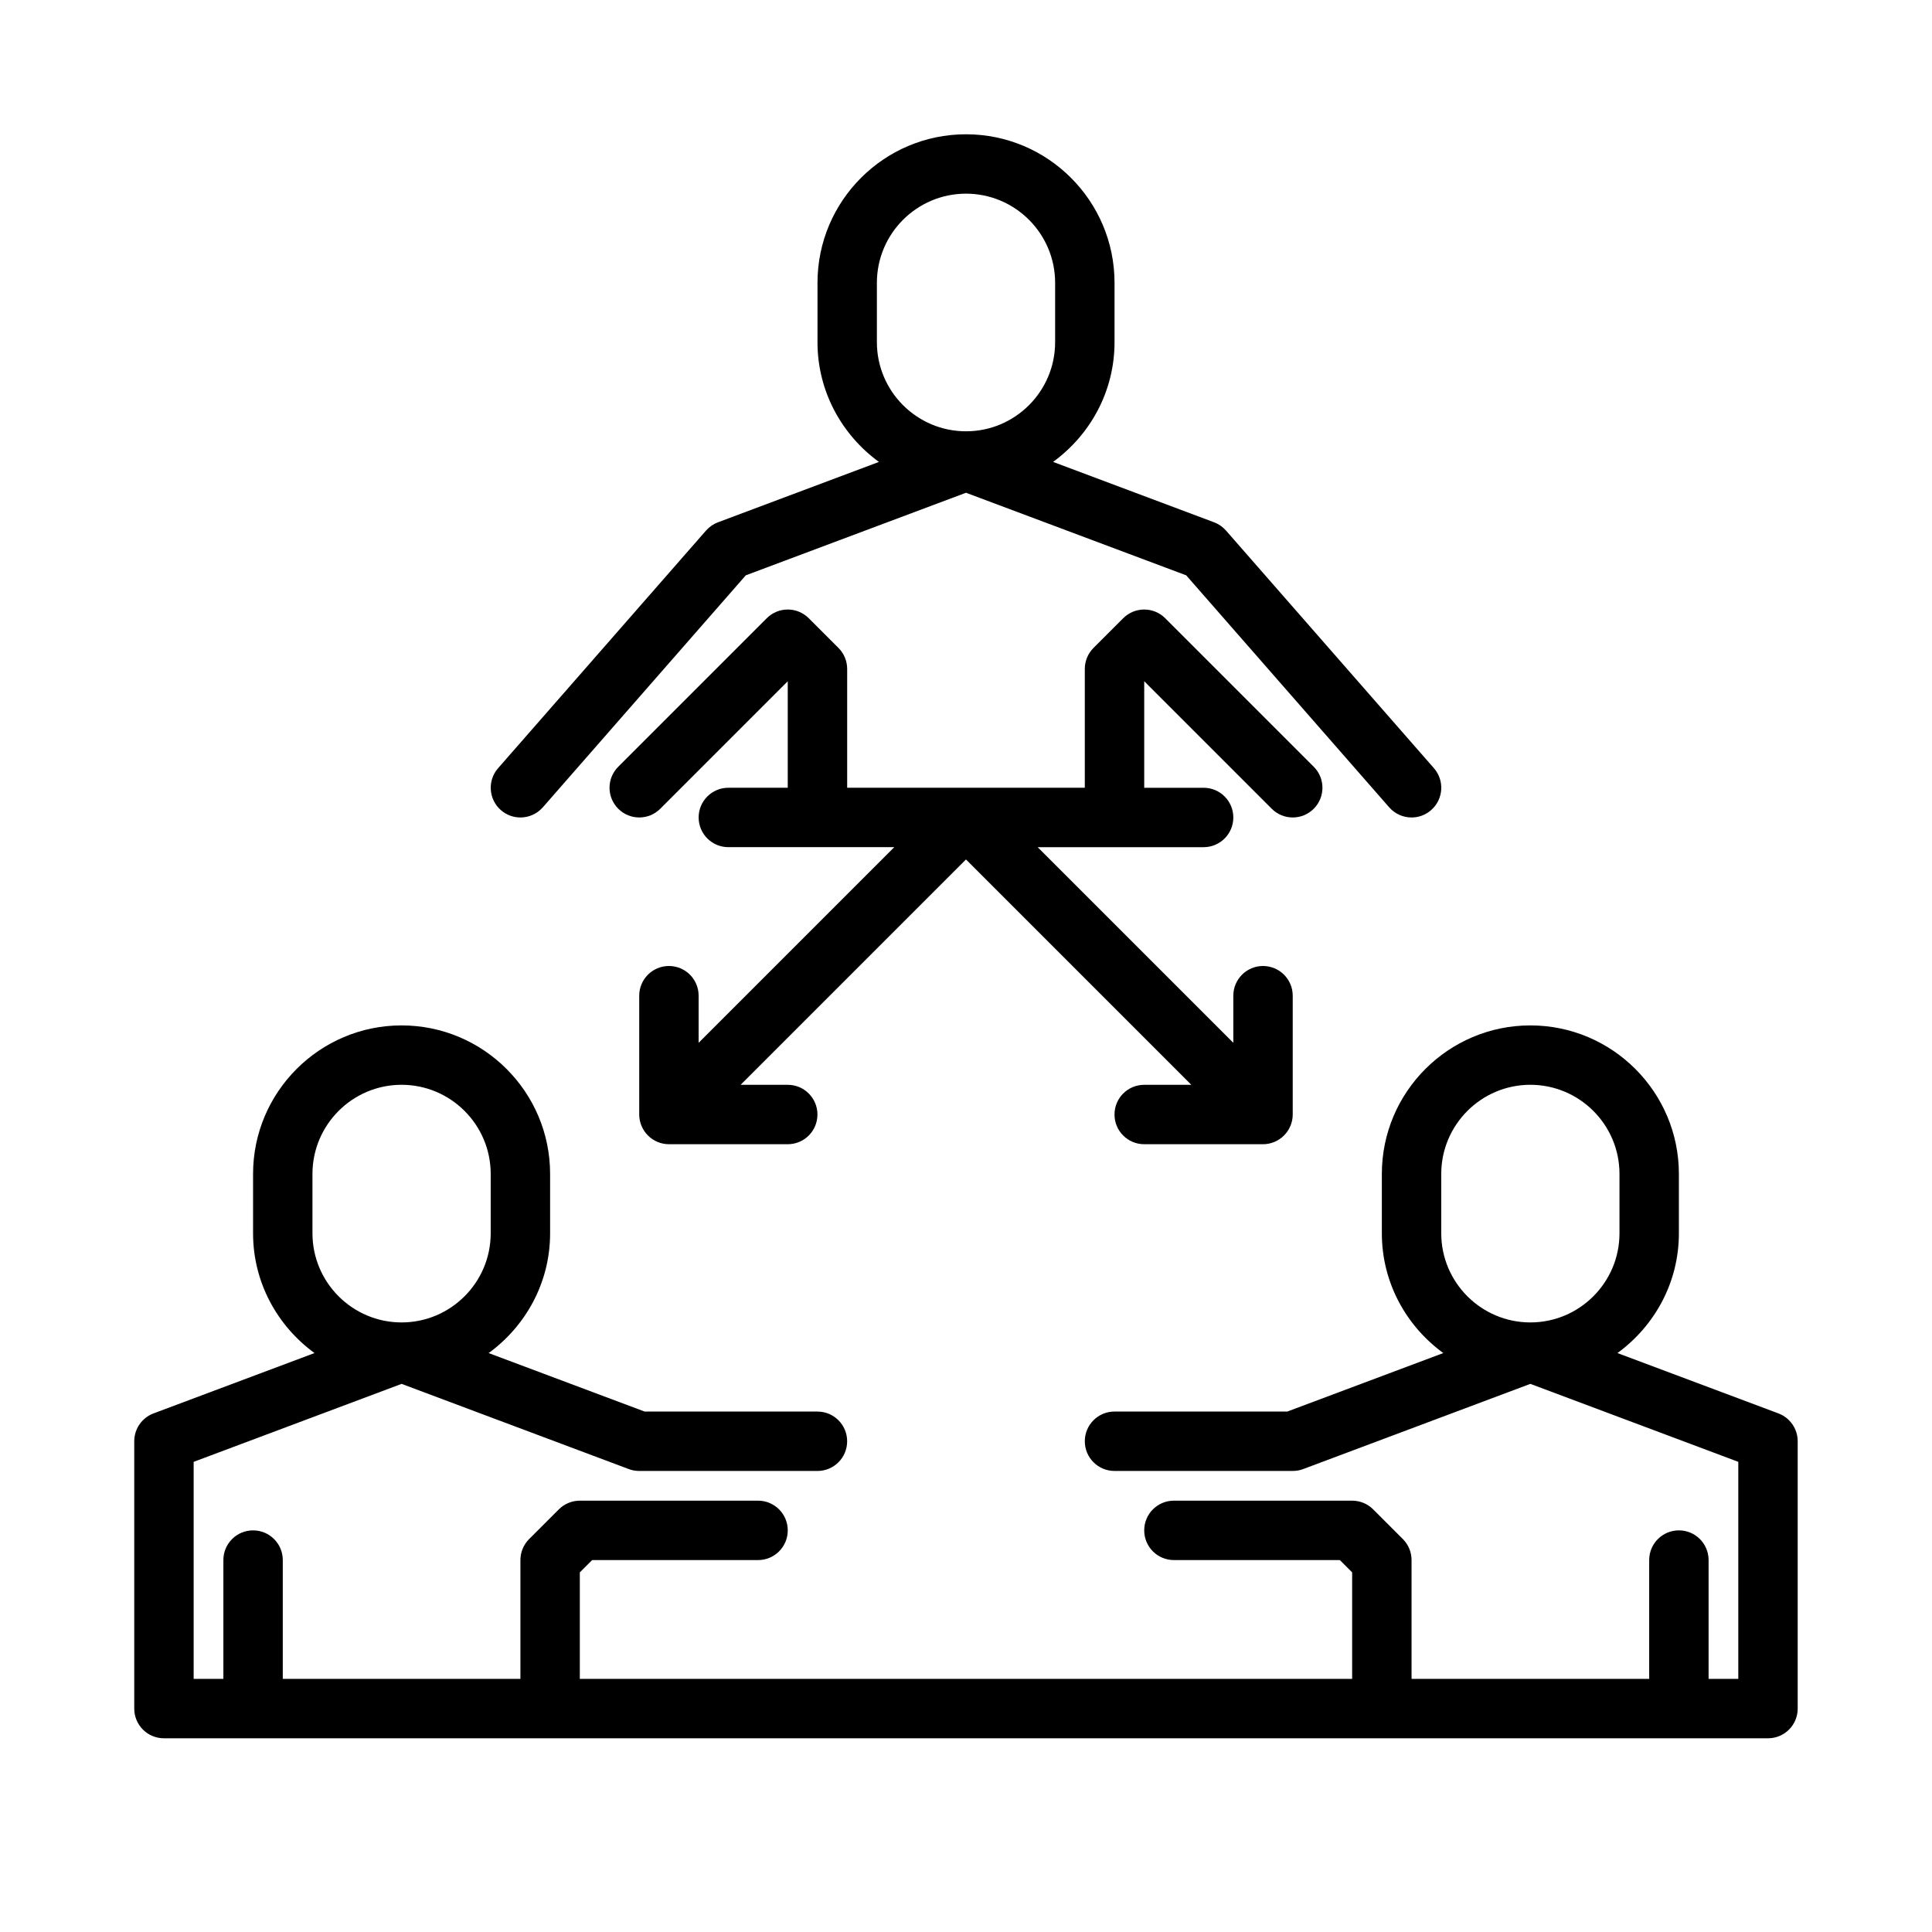 <?xml version="1.0" encoding="UTF-8"?>
<!-- Uploaded to: SVG Repo, www.svgrepo.com, Generator: SVG Repo Mixer Tools -->
<svg fill="#000000" width="800px" height="800px" version="1.1" viewBox="144 144 512 512" xmlns="http://www.w3.org/2000/svg">
 <g>
  <path d="m281.92 360.64c2.188 0 4.367-0.914 5.926-2.684l53.797-61.488 58.359-21.883 58.355 21.883 53.797 61.488c1.559 1.773 3.738 2.684 5.926 2.684 1.844 0 3.691-0.645 5.18-1.953 3.273-2.867 3.606-7.832 0.746-11.109l-55.105-62.977c-0.859-0.977-1.945-1.73-3.156-2.188l-42.668-16.004c9.82-7.152 16.285-18.66 16.285-31.719v-15.746c0-21.703-17.656-39.359-39.359-39.359s-39.359 17.656-39.359 39.359v15.742c0 13.059 6.465 24.57 16.281 31.73l-42.668 16.004c-1.211 0.457-2.297 1.211-3.156 2.188l-55.105 62.977c-2.859 3.273-2.527 8.242 0.746 11.109 1.488 1.301 3.336 1.945 5.18 1.945zm94.465-141.7c0-13.02 10.598-23.617 23.617-23.617s23.617 10.598 23.617 23.617v15.742c0 13.02-10.598 23.617-23.617 23.617s-23.617-10.598-23.617-23.617z"/>
  <path d="m481.02 358.33c3.078 3.078 8.055 3.078 11.133 0s3.078-8.055 0-11.133l-39.359-39.359c-3.078-3.078-8.055-3.078-11.133 0l-7.871 7.871c-1.48 1.473-2.305 3.481-2.305 5.566v31.488h-62.977v-31.488c0-2.086-0.828-4.094-2.305-5.566l-7.871-7.871c-3.078-3.078-8.055-3.078-11.133 0l-39.359 39.359c-3.078 3.078-3.078 8.055 0 11.133s8.055 3.078 11.133 0l33.789-33.793v28.227h-15.742c-4.352 0-7.871 3.527-7.871 7.871s3.519 7.871 7.871 7.871h43.973l-51.848 51.848v-12.484c0-4.344-3.519-7.871-7.871-7.871-4.352 0-7.871 3.527-7.871 7.871v31.488c0 1.023 0.203 2.047 0.605 3.008 0.805 1.93 2.332 3.457 4.258 4.258 0.961 0.402 1.984 0.605 3.008 0.605h31.488c4.352 0 7.871-3.519 7.871-7.871s-3.519-7.871-7.871-7.871h-12.484l59.719-59.719 59.715 59.719h-12.484c-4.352 0-7.871 3.519-7.871 7.871s3.519 7.871 7.871 7.871h31.488c1.023 0 2.047-0.203 3.008-0.605 1.93-0.805 3.457-2.332 4.258-4.258 0.402-0.961 0.605-1.984 0.605-3.008v-31.488c0-4.344-3.519-7.871-7.871-7.871s-7.871 3.527-7.871 7.871v12.484l-51.848-51.844h43.977c4.352 0 7.871-3.527 7.871-7.871s-3.519-7.871-7.871-7.871h-15.742v-28.23z"/>
  <path d="m615.31 518.57-42.668-15.996c9.82-7.164 16.281-18.672 16.281-31.73v-15.742c0-21.703-17.656-39.359-39.359-39.359s-39.359 17.656-39.359 39.359v15.742c0 13.059 6.465 24.57 16.281 31.73l-41.332 15.5h-45.797c-4.352 0-7.871 3.519-7.871 7.871 0 4.352 3.519 7.871 7.871 7.871h47.23c0.945 0 1.883-0.164 2.769-0.496l60.207-22.582 55.105 20.664v57.52h-7.871v-31.488c0-4.352-3.519-7.871-7.871-7.871-4.352 0-7.871 3.519-7.871 7.871v31.488h-62.977v-31.488c0-2.094-0.828-4.094-2.305-5.566l-7.871-7.871c-1.477-1.477-3.477-2.305-5.57-2.305h-47.23c-4.352 0-7.871 3.519-7.871 7.871 0 4.352 3.519 7.871 7.871 7.871h43.973l3.258 3.262v28.227h-204.67v-28.23l3.258-3.258h43.973c4.352 0 7.871-3.519 7.871-7.871 0-4.352-3.519-7.871-7.871-7.871h-47.23c-2.094 0-4.094 0.828-5.566 2.305l-7.871 7.871c-1.48 1.473-2.309 3.473-2.309 5.566v31.488h-62.977v-31.488c0-4.352-3.519-7.871-7.871-7.871-4.352 0-7.871 3.519-7.871 7.871v31.488h-7.875v-57.52l55.105-20.664 60.207 22.578c0.887 0.336 1.824 0.504 2.769 0.504h47.23c4.352 0 7.871-3.519 7.871-7.871s-3.519-7.871-7.871-7.871h-45.801l-41.328-15.5c9.82-7.168 16.281-18.676 16.281-31.734v-15.742c0-21.703-17.656-39.359-39.359-39.359-21.703 0-39.359 17.656-39.359 39.359v15.742c0 13.059 6.465 24.57 16.281 31.73l-42.668 15.996c-3.062 1.156-5.102 4.094-5.102 7.375v70.848c0 4.352 3.519 7.871 7.871 7.871h425.09c4.352 0 7.871-3.519 7.871-7.871v-70.848c0-3.281-2.039-6.219-5.102-7.375zm-89.363-63.473c0-13.02 10.598-23.617 23.617-23.617 13.02 0 23.617 10.598 23.617 23.617v15.742c0 13.02-10.598 23.617-23.617 23.617-13.02 0-23.617-10.598-23.617-23.617zm-299.14 0c0-13.02 10.598-23.617 23.617-23.617 13.02 0 23.617 10.598 23.617 23.617v15.742c0 13.02-10.598 23.617-23.617 23.617-13.02 0-23.617-10.598-23.617-23.617z"/>
 </g>
</svg>